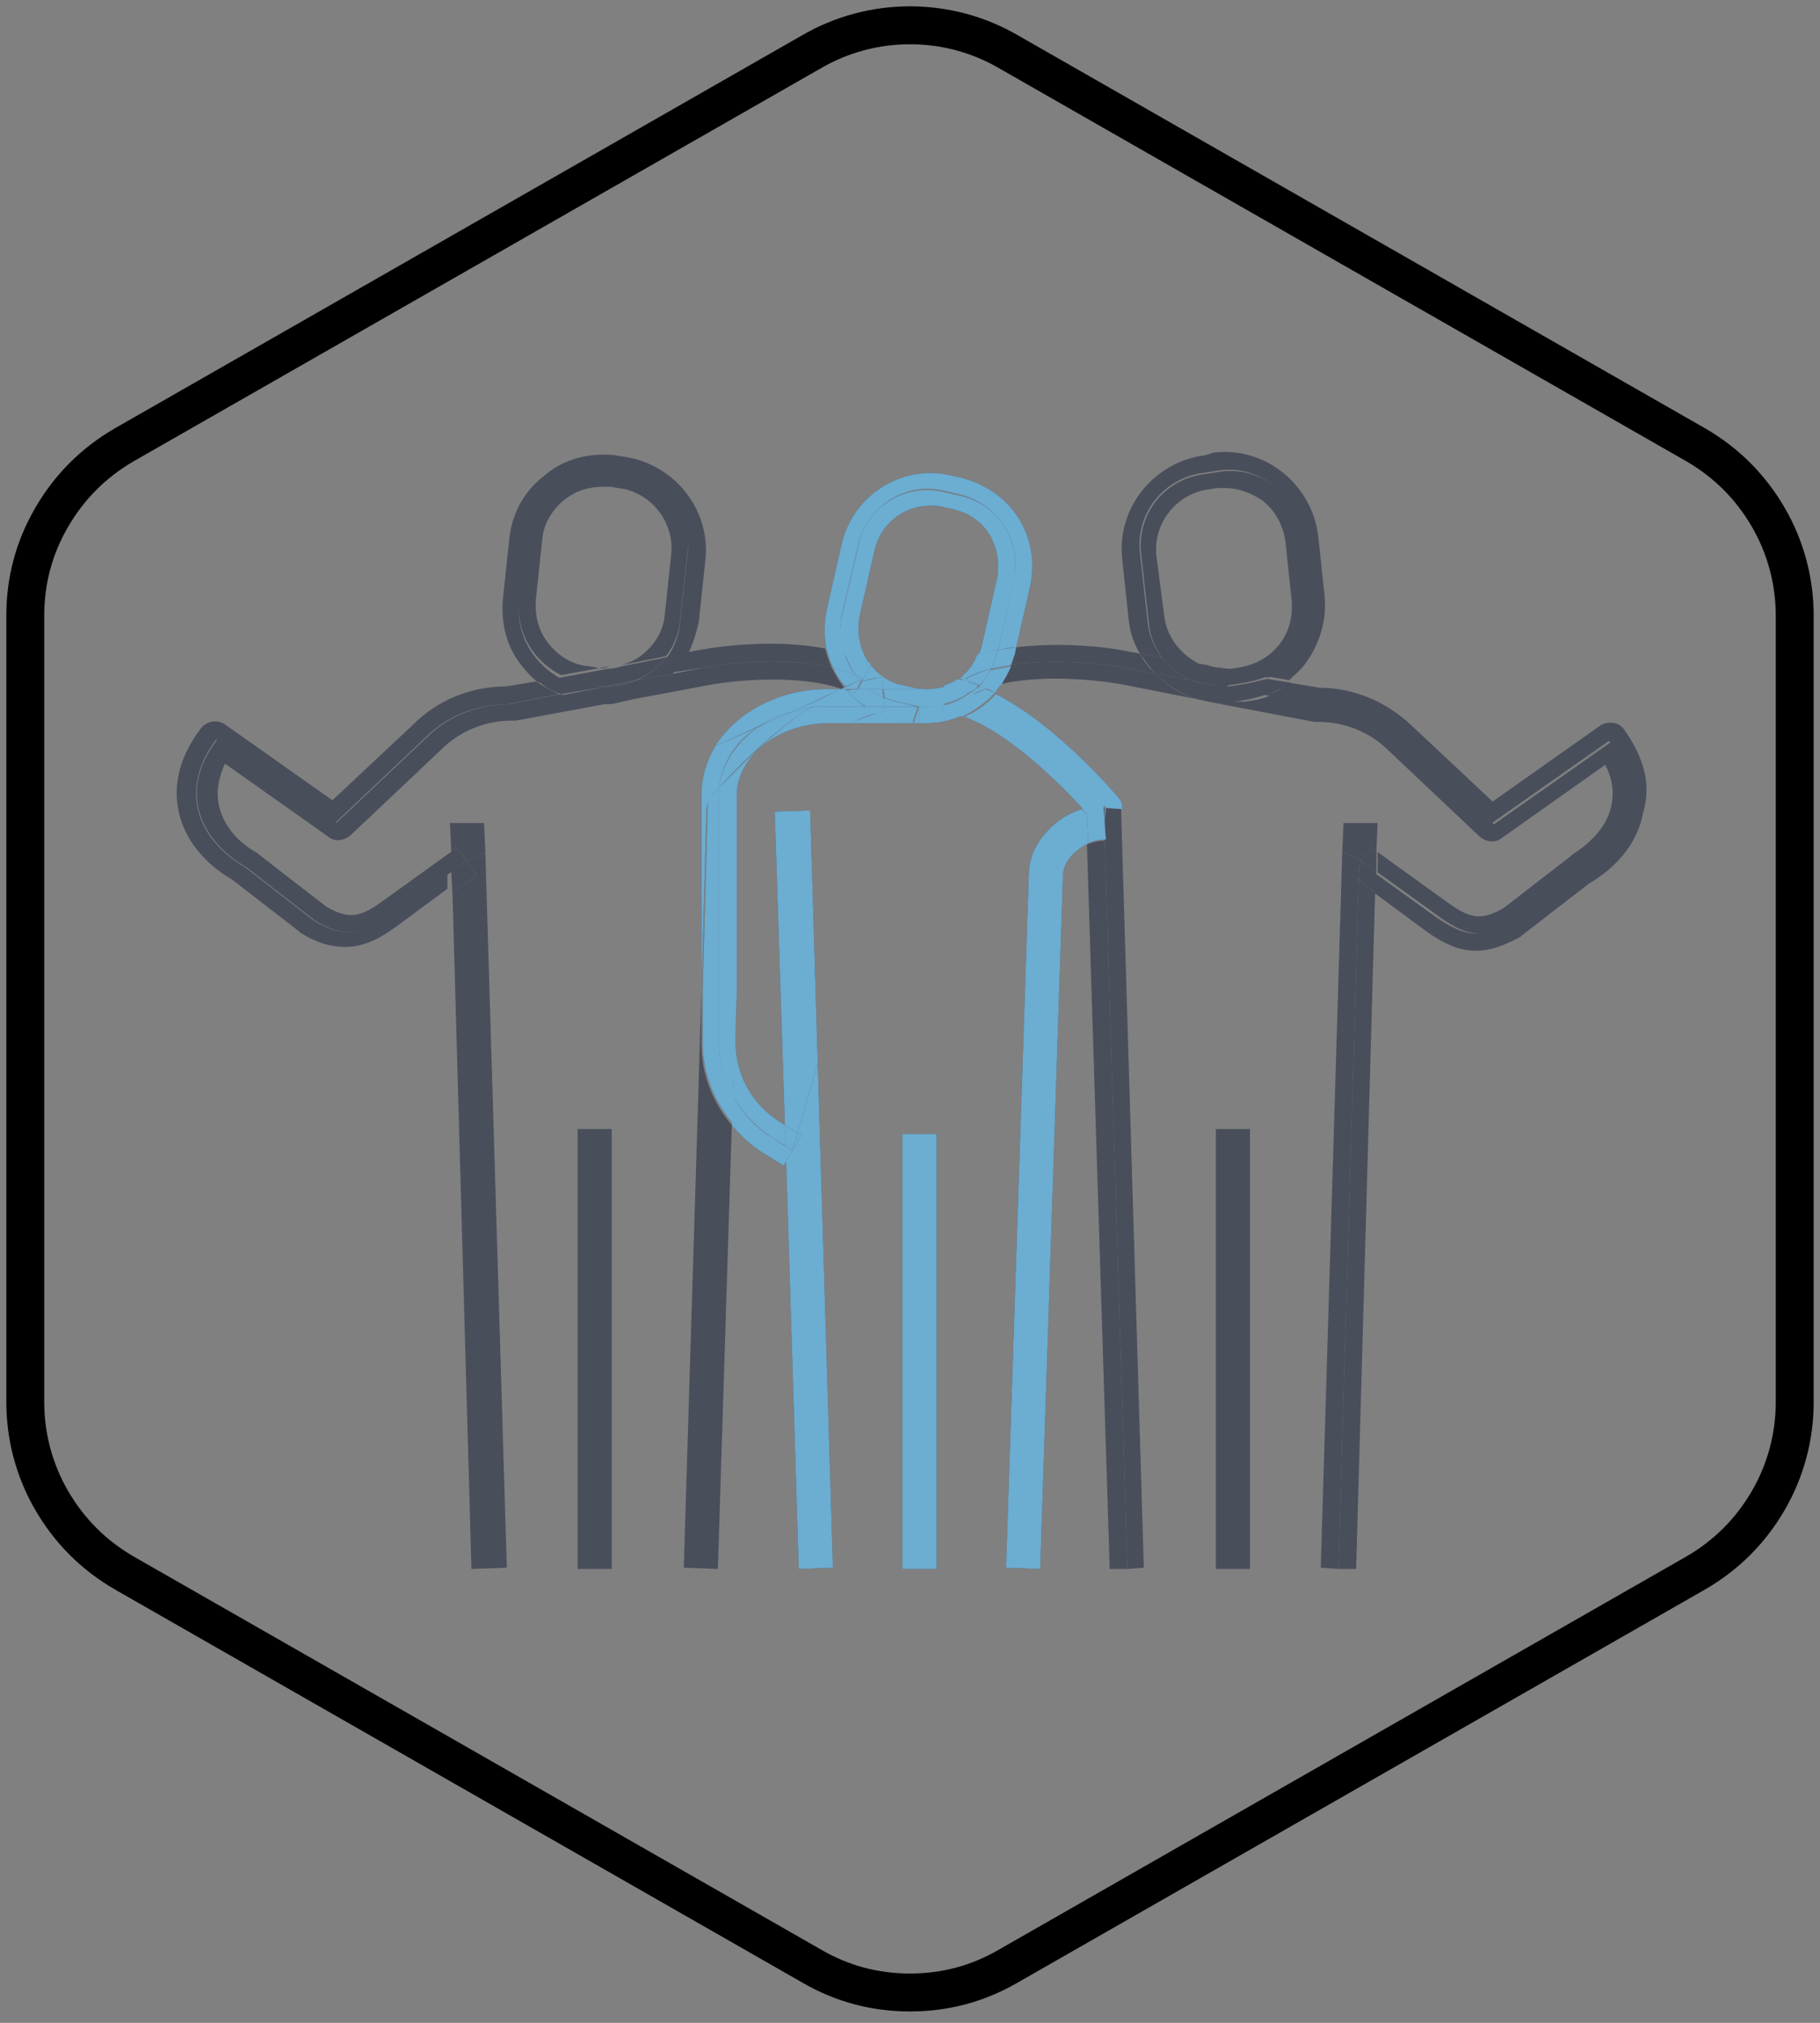 <svg xmlns="http://www.w3.org/2000/svg" xmlns:xlink="http://www.w3.org/1999/xlink" x="0px" y="0px" viewBox="0 0 144 160" style="enable-background:new 0 0 144 160;" xml:space="preserve"><rect x="0" y="0" width="144" height="160" fill="#808080" stroke="none"/><style type="text/css">	.st0{display:none;}	.st1{display:inline;fill:#ED9EEF;}	.st2{fill:none;stroke:#000000;stroke-width:3;stroke-linecap:round;stroke-linejoin:round;}	.st3{display:inline;}	.st4{fill:none;stroke:#000000;stroke-width:2;stroke-linecap:round;stroke-linejoin:round;stroke-miterlimit:10;}	.st5{fill:#FFFFFF;stroke:#000000;stroke-width:2;stroke-linecap:round;stroke-linejoin:round;stroke-miterlimit:10;}	.st6{fill:none;stroke:#FFFFFF;stroke-width:6;stroke-linecap:round;stroke-linejoin:round;stroke-miterlimit:10;}	.st7{fill:none;}	.st8{fill:#494E5B;}	.st9{fill:#FFFFFF;}	.st10{fill:#6CADD2;}</style><g id="Calque_5" class="st0">	<rect x="-1.8" y="-4.5" class="st1" width="153.3" height="167.4"></rect></g><g id="Calque_1">	<g id="Calque_1_00000155120448726661184570000011188962615893067199_">		<path class="st2" d="M142,110.9V48.7c0-2.7-0.7-5.4-2.1-7.8c-1.4-2.4-3.3-4.3-5.7-5.7L79.8,4.1C77.4,2.7,74.7,2,72,2   s-5.4,0.7-7.8,2.1L9.8,35.2c-2.4,1.4-4.3,3.3-5.7,5.7S2,45.9,2,48.7v62.2c0,2.7,0.7,5.4,2.1,7.8s3.3,4.3,5.7,5.7l54.4,31.1   c2.4,1.4,5,2.1,7.8,2.1s5.4-0.7,7.8-2.1l54.4-31.1c2.4-1.4,4.3-3.3,5.7-5.7C141.3,116.3,142,113.6,142,110.9z"></path>	</g></g><g id="Calque_2" class="st0">	<g class="st3">		<g>			<g>				<g>					<g>						<path class="st4" d="M38.9,89.4c0,0-1-7.5-1.8-12.6c-0.6-4.4-3-6.2-6-6.6c-1-0.2-1.9,0.7-1.8,1.7L30,97.1c0,0.8,0.3,1.5,0.9,2       l17.3,17.3"></path>						<path class="st4" d="M62.2,118c0.9-8.1-0.2-12.6-3.8-16.2c-3-3-4.9-4.2-9.1-5c-1.9-1.9-4.5-4.5-5.4-5.4       c-0.8-0.8-3.5-2.8-7-0.3c-0.8,0.5-0.8,1.7-0.2,2.3L47,103.7"></path>						<polyline class="st5" points="66.5,125.7 66.5,117.2 42.2,117.2 42.2,125.7       "></polyline>						<polyline class="st5" points="77.5,125.7 77.5,117.2 101.8,117.2 101.8,125.7       "></polyline>						<polyline class="st6" points="66.5,125.7 66.5,117.2 42.2,117.2 42.2,125.7       "></polyline>						<polyline class="st4" points="66.5,125.7 66.5,117.2 42.2,117.2 42.2,125.7       "></polyline>					</g>					<path d="M61.1,123c0,0.9-0.7,1.6-1.6,1.6s-1.6-0.7-1.6-1.6c0-0.9,0.7-1.6,1.6-1.6S61.1,122.1,61.1,123z"></path>				</g>				<g>					<g>						<path class="st4" d="M105.1,89.4c0,0,1-7.5,1.8-12.6c0.6-4.4,3-6.2,6-6.6c1-0.2,1.9,0.7,1.8,1.7L114,97.1c0,0.8-0.3,1.5-0.9,2       l-17.3,17.3"></path>						<path class="st4" d="M81.8,118c-0.9-8.1,0.2-12.6,3.8-16.2c3-3,4.9-4.2,9.1-5c1.9-1.9,4.5-4.5,5.4-5.4c0.8-0.8,3.5-2.8,7-0.3       c0.8,0.5,0.8,1.7,0.2,2.3L97,103.7"></path>						<polyline class="st6" points="77.5,125.7 77.5,117.2 101.8,117.2 101.8,125.7       "></polyline>						<polyline class="st4" points="77.5,125.7 77.5,117.2 101.8,117.2 101.8,125.7       "></polyline>					</g>					<path d="M82.9,123c0,0.9,0.7,1.6,1.6,1.6s1.6-0.7,1.6-1.6c0-0.9-0.7-1.6-1.6-1.6S82.9,122.1,82.9,123z"></path>				</g>			</g>			<g>				<g>					<g>						<g>							<g>								<path class="st4" d="M57,43.6c2.6,0,4.7-2.1,4.7-4.7c0-2.6-2.1-4.7-4.7-4.7s-4.7,2.1-4.7,4.7C52.4,41.5,54.5,43.6,57,43.6z"></path>							</g>						</g>						<g>							<g>								<path class="st4" d="M67.7,56.5l0.2-2.8c0-0.1,0-0.2,0-0.2c0-2.7-2.5-4.9-5.1-5H50.3c-2.6,0.1-4.7,2.3-4.7,5l1,13.7         c0.1,2.1,2.8,3,4.6,3.3c0.1,0,0.2,0,0.2,0l1.4,19.4c0,0.1,0.1,0.1,0.1,0.1"></path>								<path class="st4" d="M60.6,89.9C60.6,89.9,60.7,89.9,60.6,89.9l1-12.1"></path>							</g>						</g>					</g>				</g>				<g>					<g>						<g>							<g>								<path class="st4" d="M88.2,43.6c2.6,0,4.7-2.1,4.7-4.7c0-2.6-2.1-4.7-4.7-4.7c-2.6,0-4.7,2.1-4.7,4.7         C83.5,41.5,85.6,43.6,88.2,43.6z"></path>							</g>						</g>						<g>							<g>								<line class="st4" x1="83" y1="77.8" x2="84" y2="90.6"></line>								<path class="st4" d="M91.8,90.6l1.4-19.5c0.1,0,0.2,0,0.2,0c1.8-0.3,4.4-1.2,4.5-3.3l1-13.4c0-0.1,0-0.2,0-0.2         c0-2.7-2.5-4.9-5.1-5H81.5c-2.6,0.1-4.7,2.3-4.7,5l0.2,2.4"></path>							</g>						</g>					</g>				</g>			</g>		</g>	</g></g><g id="Calque_4">	<g>		<path class="st7" d="M66.6,54.5C66.6,54.5,66.6,54.5,66.6,54.5l-0.1,0L66.6,54.5C66.6,54.5,66.6,54.5,66.6,54.5z"></path>		<path class="st7" d="M78.7,54.8c4.7,2.4,9.1,7.5,9.7,8.2c0.2,0.2,0.3,0.5,0.3,0.8l0,0.1l11.6,0.7L78.7,54.8   C78.7,54.8,78.7,54.8,78.7,54.8z"></path>		<path class="st8" d="M90.8,49.2l-0.6-5.4c-0.4-3.2,1.9-6,5-6.4l1.3-0.2c3.2-0.4,6,1.9,6.4,5l0.6,5.4c0.3,2.5-1.1,4.8-3.3,5.9   l1.8,0.3c0.4-0.4,0.9-0.8,1.2-1.2c1.2-1.6,1.8-3.5,1.6-5.5l-0.5-4.7c-0.5-4.1-4.2-7.1-8.3-6.6L95.4,36c-4.1,0.5-7.1,4.2-6.6,8.3   l0.5,4.7c0.1,1,0.4,1.9,0.9,2.7l1.7,0.3C91.3,51.2,90.9,50.2,90.8,49.2z"></path>		<path class="st8" d="M92.1,48.6L91.5,44c-0.3-2.6,1.6-5,4.2-5.3l0.6-0.1c0,0,0,0,0,0c0.2,0,0.4,0,0.6,0c1.1,0,2.1,0.4,3,1   c1,0.8,1.6,1.9,1.8,3.2l0.5,4.7c0.1,1.3-0.2,2.5-1,3.5c-0.8,1-1.9,1.6-3.2,1.8l-0.6,0.1c-0.3,0-0.6,0-0.9,0l3.8,0.7   c2.2-1,3.6-3.3,3.3-5.9l-0.6-5.4c-0.4-3.2-3.2-5.4-6.4-5l-1.3,0.2c-3.2,0.4-5.4,3.2-5,6.4l0.6,5.4c0.1,1.1,0.5,2,1.1,2.8l3.5,0.7   C93.7,52.1,92.3,50.6,92.1,48.6z"></path>		<path class="st9" d="M94.7,55.3c0.5,0.1,0.9,0.2,1.4,0.3L94.7,55.3z"></path>		<path class="st8" d="M80,52.6c3.1-0.5,6.6-0.2,8.9,0.2l2.5,0.5c-0.5-0.5-0.9-1-1.2-1.6l-1.1-0.2c-1.9-0.4-5.5-0.7-8.7-0.3   l-0.1,0.5C80.2,52,80.1,52.3,80,52.6z"></path>		<path class="st8" d="M128.5,57.7c-0.4-0.6-1.3-0.7-1.9-0.3l-8.5,6l-6.4-6c-2-1.9-4.6-3-7.3-3l-2.4-0.4c-0.5,0.4-1.1,0.8-1.8,1   l4,0.8c2.4,0,4.8,0.9,6.5,2.6l7.2,6.8l9.4-6.6c2.9,3.7,1.8,7.7-2.3,10.1l-5.4,4.2c-2.3,1.4-3.7,1.2-5.9-0.3l-5-3.6l0,1.6l4.2,3.1   c1.4,1,2.6,1.5,3.9,1.5c1.1,0,2.2-0.4,3.5-1.1c0,0,0.1-0.1,0.1-0.1l5.3-4.1c2.4-1.4,3.9-3.4,4.3-5.6C130.7,62,130,59.8,128.5,57.7   z"></path>		<path class="st8" d="M96.5,52.9l-1-0.2C95.8,52.8,96.1,52.8,96.5,52.9z"></path>		<path class="st8" d="M91.4,53.3l2.8,0.5c-0.9-0.4-1.7-1-2.3-1.8l-1.7-0.3C90.6,52.3,91,52.8,91.4,53.3z"></path>		<path class="st8" d="M98.5,54.1l-1.3,0.2c-0.2,0-0.3,0-0.5,0l3.6,0.7c0.6-0.3,1.2-0.6,1.8-1l-1.8-0.3C99.7,53.8,99.1,54,98.5,54.1   z"></path>		<path class="st8" d="M97.2,54.2l1.3-0.2c0.6-0.1,1.2-0.3,1.8-0.5l-3.8-0.7c-0.4,0-0.7-0.1-1-0.2L91.9,52c0.6,0.8,1.4,1.4,2.3,1.8   l2.4,0.5C96.8,54.3,97,54.3,97.2,54.2z"></path>		<path class="st8" d="M97.7,55.5c-0.3,0-0.6,0.1-0.9,0.1c-0.2,0-0.5,0-0.7,0l7.9,1.5c0.1,0,0.2,0,0.3,0c2.1,0,4.1,0.8,5.6,2.3   l7.2,6.8c0.5,0.4,1.2,0.5,1.7,0.1l8.2-5.8c0.6,1.1,0.7,2.2,0.5,3.2c-0.3,1.5-1.4,2.8-3.1,3.9c0,0-0.1,0.1-0.1,0.1l-5.3,4.1   c-1.7,1-2.6,0.9-4.3-0.3l-5.7-4.1l0,1.6l5,3.6c2.1,1.5,3.6,1.7,5.9,0.3l5.4-4.2c4.1-2.4,5.1-6.4,2.3-10.1l-9.4,6.6l-7.2-6.8   c-1.7-1.7-4.1-2.6-6.5-2.6l-4-0.8c-0.6,0.3-1.3,0.4-2,0.5L97.7,55.5z"></path>		<path class="st8" d="M88.6,54.1l6.1,1.2c-1.3-0.4-2.4-1.1-3.3-2l-2.5-0.5c-2.3-0.4-5.8-0.7-8.9-0.2c-0.2,0.5-0.5,1.1-0.8,1.5   C82.3,53.4,86.2,53.7,88.6,54.1z"></path>		<path class="st8" d="M94.2,53.8l-2.8-0.5c0.9,0.9,2.1,1.6,3.3,2l1.4,0.3c0.2,0,0.4,0,0.7,0c0.3,0,0.6,0,0.9-0.1l0.6-0.1   c0.7-0.1,1.4-0.3,2-0.5l-3.6-0.7C95.8,54.3,95,54.1,94.2,53.8z"></path>		<path class="st8" d="M96.6,54.3l-2.4-0.5C95,54.1,95.8,54.3,96.6,54.3z"></path>		<path class="st8" d="M87.4,65.1l0-1.2l1.4,0.1l0-0.1c0-0.3-0.1-0.6-0.3-0.8c-0.6-0.7-5-5.8-9.7-8.2c-0.7,0.8-1.6,1.4-2.5,1.8   c3.4,1.2,7.4,5.1,9.5,7.4c0.5-0.2,1.1-0.3,1.7-0.3L87.4,65.1z"></path>		<path class="st8" d="M87.4,66.5c-0.5,0-0.9,0.1-1.4,0.3l1.8,57.3l1.4,0h0L87.4,66.5z"></path>		<polygon class="st8" points="88.7,64 87.3,63.9 87.4,65.1 87.4,66.5 87.4,66.5 89.2,124.1 89.2,124.1 90.5,124   "></polygon>		<polygon class="st8" points="105.9,124.1 105.9,124.1 107.3,124.1 108.8,70.6 107.5,69.6   "></polygon>		<polygon class="st8" points="107.6,68 107.6,68.4 107.7,68.1 107.7,68.1   "></polygon>		<polygon class="st8" points="107.5,69.6 107,69.2 107.6,68.4 107.6,68 106.2,67.4 104.5,124 105.9,124.1 105.9,124.1   "></polygon>		<polygon class="st8" points="108.9,67.3 109,65.1 107.6,65.1 107.6,65.1 107.6,68 107.7,68.1 107.7,68.1 108.5,67   "></polygon>		<polygon class="st8" points="107.6,65.1 106.3,65.1 106.2,67.4 107.6,68 107.6,65.1   "></polygon>		<polygon class="st8" points="107.7,68.1 107.6,68.4 107.5,69.6 108.8,70.6 108.9,68.9   "></polygon>		<polygon class="st8" points="107.5,69.6 107.6,68.4 107,69.2   "></polygon>		<polygon class="st8" points="108.5,67 107.7,68.1 108.9,68.9 108.9,67.3   "></polygon>		<rect x="96.2" y="124.1" class="st8" width="2.7" height="0"></rect>		<rect x="96.2" y="89.3" class="st8" width="2.7" height="34.8"></rect>		<path class="st8" d="M41.1,47.7l0.6-5.4c0.4-3.2,3.2-5.4,6.4-5l1.3,0.2c3.2,0.4,5.4,3.2,5,6.4l-0.6,5.4c-0.1,1.1-0.5,2-1.1,2.8   l1.7-0.3c0.4-0.8,0.7-1.7,0.9-2.7l0.5-4.7c0.5-4.1-2.5-7.8-6.6-8.3l-0.6-0.1c-2-0.2-4,0.3-5.5,1.6c-1.6,1.2-2.6,3-2.8,5l-0.5,4.7   c-0.2,2,0.3,4,1.6,5.5c0.4,0.5,0.8,0.9,1.2,1.2l1.8-0.3C42.2,52.5,40.8,50.2,41.1,47.7z"></path>		<path class="st8" d="M47.2,52.8l-0.6-0.1c-1.3-0.1-2.4-0.8-3.2-1.8c-0.8-1-1.1-2.2-1-3.5l0.5-4.7c0.1-1.3,0.8-2.4,1.8-3.2   c0.9-0.7,1.9-1,3-1c0.2,0,0.4,0,0.6,0c0,0,0,0,0,0l0.6,0.1c2.6,0.3,4.5,2.7,4.2,5.3l-0.5,4.7c-0.1,1.3-0.8,2.4-1.8,3.2   c-0.5,0.4-1,0.6-1.6,0.8l3.5-0.7c0.6-0.8,1-1.7,1.1-2.8l0.6-5.4c0.4-3.2-1.9-6-5-6.4l-1.3-0.2c-3.2-0.4-6,1.9-6.4,5l-0.6,5.4   c-0.3,2.5,1.1,4.8,3.3,5.9l3.8-0.7C47.8,52.9,47.5,52.9,47.2,52.8z"></path>		<path class="st9" d="M49.6,55.3l-0.9,0.2C49,55.5,49.3,55.4,49.6,55.3z"></path>		<path class="st8" d="M66.8,54.4C66.8,54.4,66.8,54.4,66.8,54.4l-0.2,0.1c0,0,0,0,0,0C66.7,54.4,66.8,54.4,66.8,54.4z"></path>		<path class="st8" d="M30.7,72.5c-2.1,1.5-3.6,1.7-5.9,0.3l-5.4-4.2c-4.1-2.4-5.1-6.4-2.3-10.1l9.4,6.6l7.2-6.8   c1.7-1.7,4.1-2.6,6.5-2.6l4-0.8c-0.6-0.3-1.2-0.6-1.8-1l-2.4,0.4c-2.8,0-5.4,1.1-7.3,3l-6.4,6l-8.5-6c-0.6-0.4-1.4-0.3-1.9,0.3   c-1.6,2.1-2.2,4.3-1.8,6.4c0.4,2.2,1.9,4.2,4.3,5.6l5.3,4.1c0,0,0.1,0.1,0.1,0.1c1.3,0.8,2.4,1.1,3.5,1.1c1.3,0,2.5-0.5,3.9-1.5   l4.2-3.1l0-1.6L30.7,72.5z"></path>		<path class="st8" d="M55.7,52.8c2.6-0.5,6.8-0.8,10.1,0c-0.2-0.5-0.4-1-0.5-1.5c-3.6-0.7-7.7-0.3-9.9,0.1l-1.1,0.2   c-0.3,0.6-0.7,1.1-1.2,1.6L55.7,52.8z"></path>		<path class="st8" d="M49.2,52.7l-1.1,0.2C48.5,52.8,48.8,52.8,49.2,52.7z"></path>		<path class="st8" d="M48,54.3c-0.2,0-0.3,0-0.5,0l-1.3-0.2c-0.6-0.1-1.2-0.3-1.8-0.5l-1.8,0.3c0.5,0.4,1.1,0.8,1.8,1L48,54.3z"></path>		<path class="st8" d="M50.4,53.8l2.8-0.5c0.5-0.5,0.9-1,1.2-1.6L52.7,52C52.1,52.8,51.3,53.4,50.4,53.8z"></path>		<path class="st8" d="M52.7,52l-3.5,0.7c-0.3,0.1-0.7,0.2-1.1,0.2l-3.8,0.7c0.5,0.3,1.1,0.4,1.8,0.5l1.3,0.2c0.2,0,0.3,0,0.5,0   l2.4-0.5C51.3,53.4,52.1,52.8,52.7,52z"></path>		<path class="st8" d="M65.8,52.8c-3.3-0.8-7.5-0.5-10.1,0l-2.5,0.5c-0.2,0.2-0.5,0.5-0.8,0.7c-0.8,0.7-1.8,1.1-2.8,1.4l6.4-1.2   c2.7-0.5,7.5-0.8,10.6,0.3l0.2-0.1C66.4,53.9,66.1,53.4,65.8,52.8z"></path>		<path class="st8" d="M46.9,55.5l-0.6-0.1c-0.7-0.1-1.4-0.3-2-0.5l-4,0.8c-2.4,0-4.8,0.9-6.5,2.6l-7.2,6.8l-9.4-6.6   c-2.9,3.7-1.8,7.7,2.3,10.1l5.4,4.2c2.3,1.4,3.7,1.2,5.9-0.3l5-3.6l0-1.6l-5.7,4.1c-1.7,1.2-2.6,1.3-4.3,0.3l-5.3-4.1   c0,0-0.1-0.1-0.1-0.1c-1.8-1-2.8-2.4-3.1-3.9c-0.2-1,0-2.1,0.5-3.2l8.2,5.8c0.5,0.4,1.2,0.3,1.7-0.1l7.2-6.8   c1.5-1.5,3.5-2.3,5.6-2.3c0.1,0,0.2,0,0.3,0l8.1-1.5c-0.3,0-0.6,0.1-0.9,0.1C47.5,55.6,47.2,55.6,46.9,55.5z"></path>		<path class="st8" d="M53.2,53.3l-2.8,0.5c-0.7,0.3-1.5,0.5-2.4,0.5L44.4,55c0.6,0.3,1.3,0.4,2,0.5l0.6,0.1c0.3,0,0.6,0.1,0.9,0.1   c0.3,0,0.6,0,0.9-0.1l0.9-0.2c1-0.3,2-0.7,2.8-1.4C52.7,53.8,53,53.5,53.2,53.3z"></path>		<path class="st8" d="M50.4,53.8L48,54.3C48.8,54.3,49.6,54.1,50.4,53.8z"></path>		<path class="st8" d="M66.6,54.5C66.6,54.5,66.6,54.5,66.6,54.5L66.6,54.5C66.7,54.5,66.7,54.5,66.6,54.5z"></path>		<path class="st8" d="M55.5,78.4L54.1,124l2.7,0.1L57.9,89c-1.5-1.8-2.4-4-2.4-6.4V78.4z"></path>		<path class="st8" d="M66.9,54.5c0,0-0.1-0.1-0.1-0.1c-0.1,0-0.1,0-0.2,0.1c0,0,0.1,0,0.1,0H66.9z"></path>		<polygon class="st8" points="37.7,69.2 35.8,70.6 37.3,124.1 40.1,124 38.4,67.4 36.9,68.1   "></polygon>		<polygon class="st8" points="35.6,65.1 35.7,67.3 36.1,67 36.9,68.1 38.4,67.4 38.3,65.1   "></polygon>		<polygon class="st8" points="36.9,68.1 36.9,68.1 35.7,68.9 35.8,70.6 37.7,69.2   "></polygon>		<polygon class="st8" points="36.9,68.1 36.9,68.1 36.1,67 35.7,67.3 35.7,68.9   "></polygon>		<rect x="45.7" y="89.3" class="st8" width="2.7" height="34.8"></rect>		<path class="st8" d="M61.1,90c-1.3-0.8-2.4-2-3.1-3.3L57.9,89c0.7,0.8,1.5,1.6,2.5,2.2l1.6,1l0.2-0.3l0-1.2L61.1,90z"></path>		<path class="st8" d="M66.6,54.5L66.6,54.5l-3.9,1.8c0.4-0.1,0.9-0.2,1.3-0.3C64.8,55.4,65.7,54.9,66.6,54.5z"></path>		<path class="st8" d="M72.3,57.2h0.4v0C72.6,57.2,72.5,57.2,72.3,57.2L72.3,57.2z"></path>		<path class="st8" d="M56.3,63c0.1-0.1,0.3-0.4,0.6-0.7c0.2-1.9,1.3-3.7,3.1-4.8L56.6,59c-0.7,1.2-1.1,2.5-1.1,3.9v15.5l0.4-14.5   C56,63.6,56.1,63.3,56.3,63z"></path>		<path class="st8" d="M62.7,56.3l3.8-1.8h-1c-3.8,0-7.2,1.8-8.9,4.5l3.3-1.5C60.8,57,61.7,56.5,62.7,56.3z"></path>		<path class="st8" d="M56.9,82.6V62.9c0-0.2,0-0.4,0-0.6c-0.3,0.3-0.5,0.6-0.6,0.7c-0.2,0.2-0.3,0.5-0.3,0.8l-0.4,14.5v4.2   c0,2.4,0.9,4.6,2.4,6.4l0.1-2.2C57.3,85.5,56.9,84,56.9,82.6z"></path>		<path class="st8" d="M67,54.6c-0.1,0-0.2-0.1-0.3-0.1h-0.2c-0.9,0.4-1.7,0.9-2.6,1.5c0.5-0.1,1-0.1,1.5-0.1h3   C67.9,55.5,67.4,55.1,67,54.6z"></path>		<path class="st8" d="M66.7,54.5c0.1,0,0.2,0.1,0.3,0.1c0,0-0.1-0.1-0.1-0.1H66.7z"></path>		<path class="st8" d="M61.1,90l1,0.6l0-1.6l-0.3-0.2c-2.3-1.4-3.6-3.8-3.6-6.3v-4.1L58,86.7C58.7,88,59.8,89.1,61.1,90z"></path>		<path class="st8" d="M71.7,57.1l-0.9-0.2c-0.5-0.1-1-0.3-1.4-0.5c-0.7,0.2-1.4,0.5-2.2,0.8h5.2l0,0C72.1,57.1,71.9,57.1,71.7,57.1   z"></path>		<path class="st8" d="M64,56c-0.5,0.1-0.9,0.2-1.3,0.3L60,57.5c-1.7,1.2-2.9,2.9-3.1,4.8C58.1,60.9,60.9,58.1,64,56z"></path>		<path class="st8" d="M60,57.5l2.7-1.2C61.7,56.5,60.8,57,60,57.5z"></path>		<path class="st8" d="M65.5,55.9c-0.5,0-1,0-1.5,0.1c-3.1,2.1-5.8,5-7.1,6.3c0,0.2,0,0.4,0,0.6v19.7c0,1.5,0.4,2.9,1.1,4.2l0.3-8.3   V62.9c0-3.1,3.3-5.7,7.3-5.7h1.7c0.8-0.4,1.5-0.7,2.2-0.8c-0.3-0.1-0.6-0.3-0.9-0.5H65.5z"></path>		<path class="st8" d="M85.6,64c-1.6,0.5-2.6,1.5-3.2,2.3c-0.6,0.8-1,1.8-1,2.9L79.6,124l2.7,0.1l1.8-54.8c0-0.5,0.2-1,0.5-1.4   c0.4-0.5,0.9-0.9,1.5-1.2L86,64.4C85.9,64.3,85.7,64.2,85.6,64z"></path>		<path class="st8" d="M87.4,65.1l-0.1-1.4c-0.6,0-1.2,0.1-1.7,0.3c0.1,0.1,0.3,0.3,0.4,0.4l0.1,2.3c0.4-0.2,0.9-0.3,1.4-0.3   L87.4,65.1z"></path>		<polygon class="st8" points="87.4,66.5 87.4,65.1 87.4,66.5   "></polygon>		<polygon class="st8" points="63.4,89.8 62.7,91 62.7,91 62.7,91 62.2,91.8 63.2,124.1 65.9,124 64.7,84.1 63.1,89.6   "></polygon>		<polygon class="st8" points="61.3,64.2 62.1,89 63.1,89.6 64.7,84.1 64.1,64.1   "></polygon>		<polygon class="st8" points="62.7,91 62.7,91 62.7,91   "></polygon>		<polygon class="st8" points="63.4,89.8 63.1,89.6 62.7,91   "></polygon>		<polygon class="st8" points="62.1,90.6 62.2,91.8 62.7,91   "></polygon>		<polygon class="st8" points="62.7,91 62.7,91 63.1,89.6 62.1,89 62.1,90.6   "></polygon>		<rect x="71.4" y="89.7" class="st8" width="2.7" height="34.4"></rect>		<path class="st9" d="M68.7,52.4c0,0.1,0.1,0.1,0.1,0.2l0-0.1C68.9,52.5,68.8,52.4,68.7,52.4z"></path>		<path class="st8" d="M66.6,48.7l1.3-5.6c0.7-3,3.7-5,6.7-4.3l1.3,0.3c3,0.7,5,3.7,4.3,6.7L79,51.4c0.5-0.1,1-0.2,1.4-0.2l1.1-4.8   c0.4-1.9,0.1-3.8-0.9-5.4c-1-1.6-2.6-2.7-4.5-3.2l-0.9-0.2c-3.9-0.9-7.7,1.6-8.6,5.4l-1.2,5.3c-0.2,1-0.2,2.1,0,3.1   c0.5,0.1,1,0.2,1.4,0.3C66.5,50.7,66.4,49.7,66.6,48.7z"></path>		<path class="st8" d="M78,54.5C78,54.5,78,54.5,78,54.5c0.2,0.1,0.4,0.2,0.7,0.4c0,0,0,0,0,0L78,54.5z"></path>		<path class="st8" d="M74.6,55.8c-0.6,0.1-1.3,0.2-1.9,0.1v1.3c0.2,0,0.4,0,0.6,0c1,0,1.9-0.2,2.8-0.6c-0.5-0.2-1-0.3-1.5-0.4   L74.6,55.8z"></path>		<path class="st8" d="M78.7,54.8c0.2-0.2,0.3-0.4,0.5-0.7c-0.4,0.1-0.8,0.2-1.2,0.3L78.7,54.8z"></path>		<path class="st8" d="M78.9,51.5c-0.1,0.5-0.3,1-0.5,1.4c0.5-0.1,1-0.2,1.6-0.3c0.1-0.3,0.2-0.6,0.3-0.9l0.1-0.5   c-0.5,0.1-1,0.1-1.4,0.2L78.9,51.5z"></path>		<path class="st8" d="M77.5,54.2C77.5,54.2,77.5,54.2,77.5,54.2c0.1,0.1,0.3,0.2,0.5,0.3c0,0,0,0,0,0L77.5,54.2z"></path>		<path class="st8" d="M78,54.5c0.4-0.1,0.8-0.2,1.2-0.3c0.3-0.5,0.6-1,0.8-1.5c-0.5,0.1-1.1,0.2-1.6,0.3c-0.3,0.5-0.6,0.9-0.9,1.3   L78,54.5z"></path>		<path class="st8" d="M78.7,54.8c-0.2-0.1-0.5-0.2-0.7-0.3c-0.3,0.1-0.7,0.3-1,0.4l-0.1-0.2c-0.7,0.5-1.4,0.9-2.3,1.1l0,0.5   c0.5,0,1,0.2,1.5,0.4C77.1,56.2,78,55.6,78.7,54.8z"></path>		<path class="st8" d="M76.9,54.7l0.1,0.2c0.3-0.2,0.6-0.3,1-0.4c-0.2-0.1-0.4-0.2-0.5-0.2C77.3,54.4,77.1,54.6,76.9,54.7z"></path>		<path class="st8" d="M67.7,53.4c-0.4-0.5-0.7-1.1-0.9-1.8c-0.5-0.1-0.9-0.2-1.4-0.3c0.1,0.5,0.3,1,0.5,1.5   C66.5,53,67.1,53.2,67.7,53.4z"></path>		<path class="st8" d="M68,53.8l-1.2,0.6c0,0,0,0,0,0c0.4-0.2,0.9-0.3,1.3-0.5C68.1,53.9,68,53.8,68,53.8z"></path>		<path class="st8" d="M68,53.8c-0.1-0.1-0.2-0.3-0.3-0.4c-0.6-0.2-1.2-0.4-1.8-0.6c0.3,0.6,0.6,1.1,1,1.5L68,53.8z"></path>		<path class="st8" d="M68.8,54.5c-0.2-0.2-0.4-0.4-0.6-0.6l-0.3,0.6H68.8z"></path>		<path class="st8" d="M67.8,54.5l0.3-0.6c0,0,0,0,0,0c-0.4,0.1-0.9,0.3-1.3,0.5c0,0,0.1,0.1,0.1,0.1H67.8z"></path>		<path class="st8" d="M72.7,55.9l-0.4,1.3c0.1,0,0.3,0,0.4,0L72.7,55.9C72.7,55.9,72.7,55.9,72.7,55.9z"></path>		<path class="st8" d="M72.7,55.9c-0.2,0-0.3,0-0.5-0.1l-1.3-0.3c-0.3-0.1-0.7-0.2-1-0.3l0.1,0.7H72.7z"></path>		<path class="st8" d="M67.8,54.5l-0.2,0.4c-0.2-0.1-0.4-0.2-0.6-0.3c0.4,0.5,0.9,0.9,1.5,1.3H70l-0.1-0.7c-0.4-0.2-0.8-0.4-1.2-0.7   H67.8z"></path>		<path class="st8" d="M67,54.6c0.2,0.1,0.4,0.2,0.6,0.3l0.2-0.4L67,54.6C66.9,54.5,67,54.6,67,54.6z"></path>		<path class="st8" d="M70,55.9l0,0.4c-0.2,0-0.4,0.1-0.7,0.1c0.4,0.2,0.9,0.4,1.4,0.5l0.9,0.2c0.2,0,0.4,0.1,0.6,0.1l0.4-1.3   c0,0,0,0-0.1,0H70z"></path>		<path class="st8" d="M70,55.9h-1.5c0.3,0.2,0.6,0.4,0.9,0.5c0.2,0,0.4-0.1,0.7-0.1L70,55.9z"></path>		<path class="st8" d="M68.6,52.2c-0.6-1-0.8-2.2-0.6-3.4l1.2-5.3c0.5-2.1,2.3-3.5,4.4-3.5c0.3,0,0.7,0,1,0.1l0.9,0.2   c1.2,0.3,2.2,1,2.8,2c0.6,1,0.8,2.2,0.6,3.4L77.7,51c-0.1,0.3-0.1,0.5-0.3,0.8c0.5-0.2,1-0.3,1.6-0.4l1.2-5.5   c0.7-3-1.2-6.1-4.3-6.7l-1.3-0.3c-3-0.7-6.1,1.2-6.7,4.3l-1.3,5.6c-0.2,1-0.2,2,0.1,2.9c0.7,0.2,1.4,0.4,2,0.8   C68.7,52.4,68.6,52.3,68.6,52.2z"></path>		<path class="st8" d="M76.4,53.7C76.4,53.7,76.4,53.7,76.4,53.7l-0.1-0.3c-0.1,0.1-0.3,0.2-0.4,0.3c0.2,0,0.4,0.1,0.6,0.2   L76.4,53.7L76.4,53.7z"></path>		<path class="st8" d="M72.3,54.4l-0.9-0.2c-1-0.2-1.9-0.8-2.5-1.6l-0.6,1.1c0,0,0,0,0,0l0,0l-0.1,0.2c0.6-0.2,1.1-0.3,1.6-0.3   l0.1,0.9h2.9v1.4c0.7,0.1,1.3,0,1.9-0.1l0.1-1.5C74,54.5,73.2,54.6,72.3,54.4z"></path>		<polygon class="st8" points="76.4,53.7 76.4,53.7 76.4,53.7   "></polygon>		<path class="st8" d="M76.5,53.9c0.3,0.1,0.6,0.2,1,0.3c0,0,0,0,0,0l-1.1-0.5L76.5,53.9z"></path>		<path class="st8" d="M76.2,53.4l0.1,0.3c0.6-0.3,1.3-0.6,2.1-0.8c0.2-0.4,0.4-0.9,0.5-1.4l0-0.1c-0.5,0.1-1.1,0.2-1.6,0.4   C77.1,52.4,76.7,53,76.2,53.4z"></path>		<path class="st8" d="M76.4,53.7l1.1,0.5c0.4-0.4,0.7-0.8,0.9-1.3C77.7,53.1,77,53.4,76.4,53.7L76.4,53.7z"></path>		<path class="st8" d="M75.8,53.7c-0.3,0.2-0.7,0.4-1.1,0.5l-0.1,1.5c0.8-0.2,1.6-0.5,2.3-1.1l-0.4-0.8C76.3,53.8,76,53.8,75.8,53.7   z"></path>		<path class="st8" d="M77.4,54.2c-0.3-0.1-0.6-0.2-1-0.3l0.4,0.8C77.1,54.6,77.3,54.4,77.4,54.2z"></path>		<polygon class="st8" points="68.3,53.7 68.3,53.7 68.3,53.7   "></polygon>		<path class="st8" d="M68.1,53.9C68.1,53.9,68.1,53.9,68.1,53.9l0.2-0.2L68,53.8C68,53.8,68.1,53.9,68.1,53.9z"></path>		<path class="st8" d="M68.9,52.6c0-0.1-0.1-0.1-0.1-0.2c-0.6-0.3-1.3-0.6-2-0.8c0.2,0.6,0.5,1.2,0.9,1.8c0.2,0.1,0.4,0.2,0.6,0.3   L68.9,52.6z"></path>		<path class="st8" d="M68.3,53.7L68.3,53.7c-0.2-0.1-0.4-0.2-0.6-0.3c0.1,0.1,0.2,0.3,0.3,0.4L68.3,53.7z"></path>		<path class="st8" d="M68.8,54.5h1.1l-0.1-0.9c-0.5,0-1.1,0.2-1.6,0.3l0,0C68.3,54.1,68.5,54.3,68.8,54.5z"></path>		<path class="st8" d="M68.1,53.9L68.1,53.9C68.1,53.9,68.1,53.9,68.1,53.9C68.1,53.9,68.1,53.9,68.1,53.9z"></path>		<path class="st8" d="M69.9,54.5l0.1,0.7c0.3,0.1,0.6,0.2,1,0.3l1.3,0.3c0.2,0,0.3,0.1,0.5,0.1h0.1l0,0c0,0,0,0,0,0v-1.4H69.9z"></path>		<path class="st8" d="M69.9,55.2l-0.1-0.7h-1.1C69.1,54.8,69.5,55,69.9,55.2z"></path>		<path class="st8" d="M72.7,55.9C72.7,55.9,72.7,55.9,72.7,55.9L72.7,55.9L72.7,55.9z"></path>	</g></g><g id="Calque_6">	<g>		<path class="st10" d="M66.6,54.5C66.6,54.5,66.6,54.5,66.6,54.5l-0.1,0L66.6,54.5C66.6,54.5,66.6,54.5,66.6,54.5z"></path>		<path class="st10" d="M87.4,65.1l0-1.2l1.4,0.1l0-0.1c0-0.3-0.1-0.6-0.3-0.8c-0.6-0.7-5-5.8-9.7-8.2c-0.7,0.8-1.6,1.4-2.5,1.8   c3.4,1.2,7.4,5.1,9.5,7.4c0.5-0.2,1.1-0.3,1.7-0.3L87.4,65.1z"></path>		<path class="st10" d="M66.8,54.4C66.8,54.4,66.8,54.4,66.8,54.4l-0.2,0.1c0,0,0,0,0,0C66.7,54.4,66.8,54.4,66.8,54.4z"></path>		<path class="st10" d="M66.6,54.5C66.6,54.5,66.6,54.5,66.6,54.5L66.6,54.5C66.7,54.5,66.7,54.5,66.6,54.5z"></path>		<path class="st10" d="M66.9,54.5c0,0-0.1-0.1-0.1-0.1c-0.1,0-0.1,0-0.2,0.1c0,0,0.1,0,0.1,0H66.9z"></path>		<path class="st10" d="M61.1,90c-1.3-0.8-2.4-2-3.1-3.3L57.9,89c0.7,0.8,1.5,1.6,2.5,2.2l1.6,1l0.2-0.3l0-1.2L61.1,90z"></path>		<path class="st10" d="M66.6,54.5L66.6,54.5l-3.9,1.8c0.4-0.1,0.9-0.2,1.3-0.3C64.8,55.4,65.7,54.9,66.6,54.5z"></path>		<path class="st10" d="M72.3,57.2h0.4v0C72.6,57.2,72.5,57.2,72.3,57.2L72.3,57.2z"></path>		<path class="st10" d="M56.3,63c0.1-0.1,0.3-0.4,0.6-0.7c0.2-1.9,1.3-3.7,3.1-4.8L56.6,59c-0.7,1.2-1.1,2.5-1.1,3.9v15.5l0.4-14.5   C56,63.6,56.1,63.3,56.3,63z"></path>		<path class="st10" d="M62.7,56.3l3.8-1.8h-1c-3.8,0-7.2,1.8-8.9,4.5l3.3-1.5C60.8,57,61.7,56.5,62.7,56.3z"></path>		<path class="st10" d="M56.9,82.6V62.9c0-0.2,0-0.4,0-0.6c-0.3,0.3-0.5,0.6-0.6,0.7c-0.2,0.2-0.3,0.5-0.3,0.8l-0.4,14.5v4.2   c0,2.4,0.9,4.6,2.4,6.4l0.1-2.2C57.3,85.5,56.9,84,56.9,82.6z"></path>		<path class="st10" d="M67,54.6c-0.1,0-0.2-0.1-0.3-0.1h-0.2c-0.9,0.4-1.7,0.9-2.6,1.5c0.5-0.1,1-0.1,1.5-0.1h3   C67.9,55.5,67.4,55.1,67,54.6z"></path>		<path class="st10" d="M66.7,54.5c0.1,0,0.2,0.1,0.3,0.1c0,0-0.1-0.1-0.1-0.1H66.7z"></path>		<path class="st10" d="M61.1,90l1,0.6l0-1.6l-0.3-0.2c-2.3-1.4-3.6-3.8-3.6-6.3v-4.1L58,86.7C58.7,88,59.8,89.1,61.1,90z"></path>		<path class="st10" d="M71.7,57.1l-0.9-0.2c-0.5-0.1-1-0.3-1.4-0.5c-0.7,0.2-1.4,0.5-2.2,0.8h5.2l0,0   C72.1,57.1,71.9,57.1,71.7,57.1z"></path>		<path class="st10" d="M64,56c-0.5,0.1-0.9,0.2-1.3,0.3L60,57.5c-1.7,1.2-2.9,2.9-3.1,4.8C58.1,60.9,60.9,58.1,64,56z"></path>		<path class="st10" d="M60,57.5l2.7-1.2C61.7,56.5,60.8,57,60,57.5z"></path>		<path class="st10" d="M65.5,55.9c-0.5,0-1,0-1.5,0.1c-3.1,2.1-5.8,5-7.1,6.3c0,0.2,0,0.4,0,0.6v19.7c0,1.5,0.4,2.9,1.1,4.2   l0.3-8.3V62.9c0-3.1,3.3-5.7,7.3-5.7h1.7c0.8-0.4,1.5-0.7,2.2-0.8c-0.3-0.1-0.6-0.3-0.9-0.5H65.5z"></path>		<path class="st10" d="M85.6,64c-1.6,0.5-2.6,1.5-3.2,2.3c-0.6,0.8-1,1.8-1,2.9L79.6,124l2.7,0.1l1.8-54.8c0-0.5,0.2-1,0.5-1.4   c0.4-0.5,0.9-0.9,1.5-1.2L86,64.4C85.9,64.3,85.7,64.2,85.6,64z"></path>		<path class="st10" d="M87.4,65.1l-0.1-1.4c-0.6,0-1.2,0.1-1.7,0.3c0.1,0.1,0.3,0.3,0.4,0.4l0.1,2.3c0.4-0.2,0.9-0.3,1.4-0.3   L87.4,65.1z"></path>		<polygon class="st10" points="87.4,66.5 87.4,65.1 87.4,66.5   "></polygon>		<polygon class="st10" points="63.4,89.8 62.7,91 62.7,91 62.7,91 62.2,91.8 63.2,124.1 65.9,124 64.7,84.1 63.1,89.6   "></polygon>		<polygon class="st10" points="61.3,64.2 62.1,89 63.1,89.6 64.7,84.1 64.1,64.1   "></polygon>		<polygon class="st10" points="62.7,91 62.7,91 62.7,91   "></polygon>		<polygon class="st10" points="63.4,89.8 63.1,89.6 62.7,91   "></polygon>		<polygon class="st10" points="62.1,90.6 62.2,91.8 62.7,91   "></polygon>		<polygon class="st10" points="62.7,91 62.7,91 63.1,89.6 62.1,89 62.1,90.6   "></polygon>		<rect x="71.4" y="89.7" class="st10" width="2.7" height="34.4"></rect>		<path class="st10" d="M68.7,52.4c0,0.1,0.1,0.1,0.1,0.2l0-0.1C68.9,52.5,68.8,52.4,68.7,52.4z"></path>		<path class="st10" d="M66.6,48.7l1.3-5.6c0.7-3,3.7-5,6.7-4.3l1.3,0.3c3,0.7,5,3.7,4.3,6.7L79,51.4c0.5-0.1,1-0.2,1.4-0.2l1.1-4.8   c0.4-1.9,0.1-3.8-0.9-5.4c-1-1.6-2.6-2.7-4.5-3.2l-0.9-0.2c-3.9-0.9-7.7,1.6-8.6,5.4l-1.2,5.3c-0.2,1-0.2,2.1,0,3.1   c0.5,0.1,1,0.2,1.4,0.3C66.5,50.7,66.4,49.7,66.6,48.7z"></path>		<path class="st10" d="M78,54.5C78,54.5,78,54.5,78,54.5c0.2,0.1,0.4,0.2,0.7,0.4c0,0,0,0,0,0L78,54.5z"></path>		<path class="st10" d="M74.6,55.8c-0.6,0.1-1.3,0.2-1.9,0.1v1.3c0.2,0,0.4,0,0.6,0c1,0,1.9-0.2,2.8-0.6c-0.5-0.2-1-0.3-1.5-0.4   L74.6,55.8z"></path>		<path class="st10" d="M78.7,54.8c0.2-0.2,0.3-0.4,0.5-0.7c-0.4,0.1-0.8,0.2-1.2,0.3L78.7,54.8z"></path>		<path class="st10" d="M78.9,51.5c-0.1,0.5-0.3,1-0.5,1.4c0.5-0.1,1-0.2,1.6-0.3c0.1-0.3,0.2-0.6,0.3-0.9l0.1-0.5   c-0.5,0.1-1,0.1-1.4,0.2L78.9,51.5z"></path>		<path class="st10" d="M77.5,54.2C77.5,54.2,77.5,54.2,77.5,54.2c0.1,0.1,0.3,0.2,0.5,0.3c0,0,0,0,0,0L77.5,54.2z"></path>		<path class="st10" d="M78,54.5c0.4-0.1,0.8-0.2,1.2-0.3c0.3-0.5,0.6-1,0.8-1.5c-0.5,0.1-1.1,0.2-1.6,0.3c-0.3,0.5-0.6,0.9-0.9,1.3   L78,54.5z"></path>		<path class="st10" d="M78.7,54.8c-0.2-0.1-0.5-0.2-0.7-0.3c-0.3,0.1-0.7,0.3-1,0.4l-0.1-0.2c-0.7,0.5-1.4,0.9-2.3,1.1l0,0.5   c0.5,0,1,0.2,1.5,0.4C77.1,56.2,78,55.6,78.7,54.8z"></path>		<path class="st10" d="M76.9,54.7l0.1,0.2c0.3-0.2,0.6-0.3,1-0.4c-0.2-0.1-0.4-0.2-0.5-0.2C77.3,54.4,77.1,54.6,76.9,54.7z"></path>		<path class="st10" d="M67.7,53.4c-0.4-0.5-0.7-1.1-0.9-1.8c-0.5-0.1-0.9-0.2-1.4-0.3c0.1,0.5,0.3,1,0.5,1.5   C66.5,53,67.1,53.2,67.7,53.4z"></path>		<path class="st10" d="M68,53.8l-1.2,0.6c0,0,0,0,0,0c0.4-0.2,0.9-0.3,1.3-0.5C68.1,53.9,68,53.8,68,53.8z"></path>		<path class="st10" d="M68,53.8c-0.1-0.1-0.2-0.3-0.3-0.4c-0.6-0.2-1.2-0.4-1.8-0.6c0.3,0.6,0.6,1.1,1,1.5L68,53.8z"></path>		<path class="st10" d="M68.8,54.5c-0.2-0.2-0.4-0.4-0.6-0.6l-0.3,0.6H68.8z"></path>		<path class="st10" d="M67.8,54.5l0.3-0.6c0,0,0,0,0,0c-0.4,0.1-0.9,0.3-1.3,0.5c0,0,0.1,0.1,0.1,0.1H67.8z"></path>		<path class="st10" d="M72.7,55.9l-0.4,1.3c0.1,0,0.3,0,0.4,0L72.7,55.9C72.7,55.9,72.7,55.9,72.7,55.9z"></path>		<path class="st10" d="M72.7,55.9c-0.2,0-0.3,0-0.5-0.1l-1.3-0.3c-0.3-0.1-0.7-0.2-1-0.3l0.1,0.7H72.7z"></path>		<path class="st10" d="M67.8,54.5l-0.2,0.4c-0.2-0.1-0.4-0.2-0.6-0.3c0.4,0.5,0.9,0.9,1.5,1.3H70l-0.1-0.7   c-0.4-0.2-0.8-0.4-1.2-0.7H67.8z"></path>		<path class="st10" d="M67,54.6c0.2,0.1,0.4,0.2,0.6,0.3l0.2-0.4L67,54.6C66.9,54.5,67,54.6,67,54.6z"></path>		<path class="st10" d="M70,55.9l0,0.4c-0.2,0-0.4,0.1-0.7,0.1c0.4,0.2,0.9,0.4,1.4,0.5l0.9,0.2c0.2,0,0.4,0.1,0.6,0.1l0.4-1.3   c0,0,0,0-0.1,0H70z"></path>		<path class="st10" d="M70,55.9h-1.5c0.3,0.2,0.6,0.4,0.9,0.5c0.2,0,0.4-0.1,0.7-0.1L70,55.9z"></path>		<path class="st10" d="M68.6,52.2c-0.6-1-0.8-2.2-0.6-3.4l1.2-5.3c0.5-2.1,2.3-3.5,4.4-3.5c0.3,0,0.7,0,1,0.1l0.9,0.2   c1.2,0.3,2.2,1,2.8,2c0.6,1,0.8,2.2,0.6,3.4L77.7,51c-0.1,0.3-0.1,0.5-0.3,0.8c0.5-0.2,1-0.3,1.6-0.4l1.2-5.5   c0.7-3-1.2-6.1-4.3-6.7l-1.3-0.3c-3-0.7-6.1,1.2-6.7,4.3l-1.3,5.6c-0.2,1-0.2,2,0.1,2.9c0.7,0.2,1.4,0.4,2,0.8   C68.7,52.4,68.6,52.3,68.6,52.2z"></path>		<path class="st10" d="M76.4,53.7C76.4,53.7,76.4,53.7,76.4,53.7l-0.1-0.3c-0.1,0.1-0.3,0.2-0.4,0.3c0.2,0,0.4,0.1,0.6,0.2   L76.4,53.7L76.4,53.7z"></path>		<path class="st10" d="M72.3,54.4l-0.9-0.2c-1-0.2-1.9-0.8-2.5-1.6l-0.6,1.1c0,0,0,0,0,0l0,0l-0.1,0.2c0.6-0.2,1.1-0.3,1.6-0.3   l0.1,0.9h2.9v1.4c0.7,0.1,1.3,0,1.9-0.1l0.1-1.5C74,54.5,73.2,54.6,72.3,54.4z"></path>		<polygon class="st10" points="76.4,53.7 76.4,53.7 76.4,53.7   "></polygon>		<path class="st10" d="M76.5,53.9c0.3,0.1,0.6,0.2,1,0.3c0,0,0,0,0,0l-1.1-0.5L76.5,53.9z"></path>		<path class="st10" d="M76.2,53.4l0.1,0.3c0.6-0.3,1.3-0.6,2.1-0.8c0.2-0.4,0.4-0.9,0.5-1.4l0-0.1c-0.5,0.1-1.1,0.2-1.6,0.4   C77.1,52.4,76.7,53,76.2,53.4z"></path>		<path class="st10" d="M76.4,53.7l1.1,0.5c0.4-0.4,0.7-0.8,0.9-1.3C77.7,53.1,77,53.4,76.4,53.7L76.4,53.7z"></path>		<path class="st10" d="M75.8,53.7c-0.3,0.2-0.7,0.4-1.1,0.5l-0.1,1.5c0.8-0.2,1.6-0.5,2.3-1.1l-0.4-0.8   C76.3,53.8,76,53.8,75.8,53.7z"></path>		<path class="st10" d="M77.4,54.2c-0.3-0.1-0.6-0.2-1-0.3l0.4,0.8C77.1,54.6,77.3,54.4,77.4,54.2z"></path>		<polygon class="st10" points="68.3,53.7 68.3,53.7 68.3,53.7   "></polygon>		<path class="st10" d="M68.1,53.9C68.1,53.9,68.1,53.9,68.1,53.9l0.2-0.2L68,53.8C68,53.8,68.1,53.9,68.1,53.9z"></path>		<path class="st10" d="M68.9,52.6c0-0.1-0.1-0.1-0.1-0.2c-0.6-0.3-1.3-0.6-2-0.8c0.2,0.6,0.5,1.2,0.9,1.8c0.2,0.1,0.4,0.2,0.6,0.3   L68.9,52.6z"></path>		<path class="st10" d="M68.3,53.7L68.3,53.7c-0.2-0.1-0.4-0.2-0.6-0.3c0.1,0.1,0.2,0.3,0.3,0.4L68.3,53.7z"></path>		<path class="st10" d="M68.8,54.5h1.1l-0.1-0.9c-0.5,0-1.1,0.2-1.6,0.3l0,0C68.3,54.1,68.5,54.3,68.8,54.5z"></path>		<path class="st10" d="M68.1,53.9L68.1,53.9C68.1,53.9,68.1,53.9,68.1,53.9C68.1,53.9,68.1,53.9,68.1,53.9z"></path>		<path class="st10" d="M69.9,54.5l0.1,0.7c0.3,0.1,0.6,0.2,1,0.3l1.3,0.3c0.2,0,0.3,0.1,0.5,0.1h0.1l0,0c0,0,0,0,0,0v-1.4H69.9z"></path>		<path class="st10" d="M69.9,55.2l-0.1-0.7h-1.1C69.1,54.8,69.5,55,69.9,55.2z"></path>		<path class="st10" d="M72.7,55.9C72.7,55.9,72.7,55.9,72.7,55.9L72.7,55.9L72.7,55.9z"></path>	</g></g></svg>